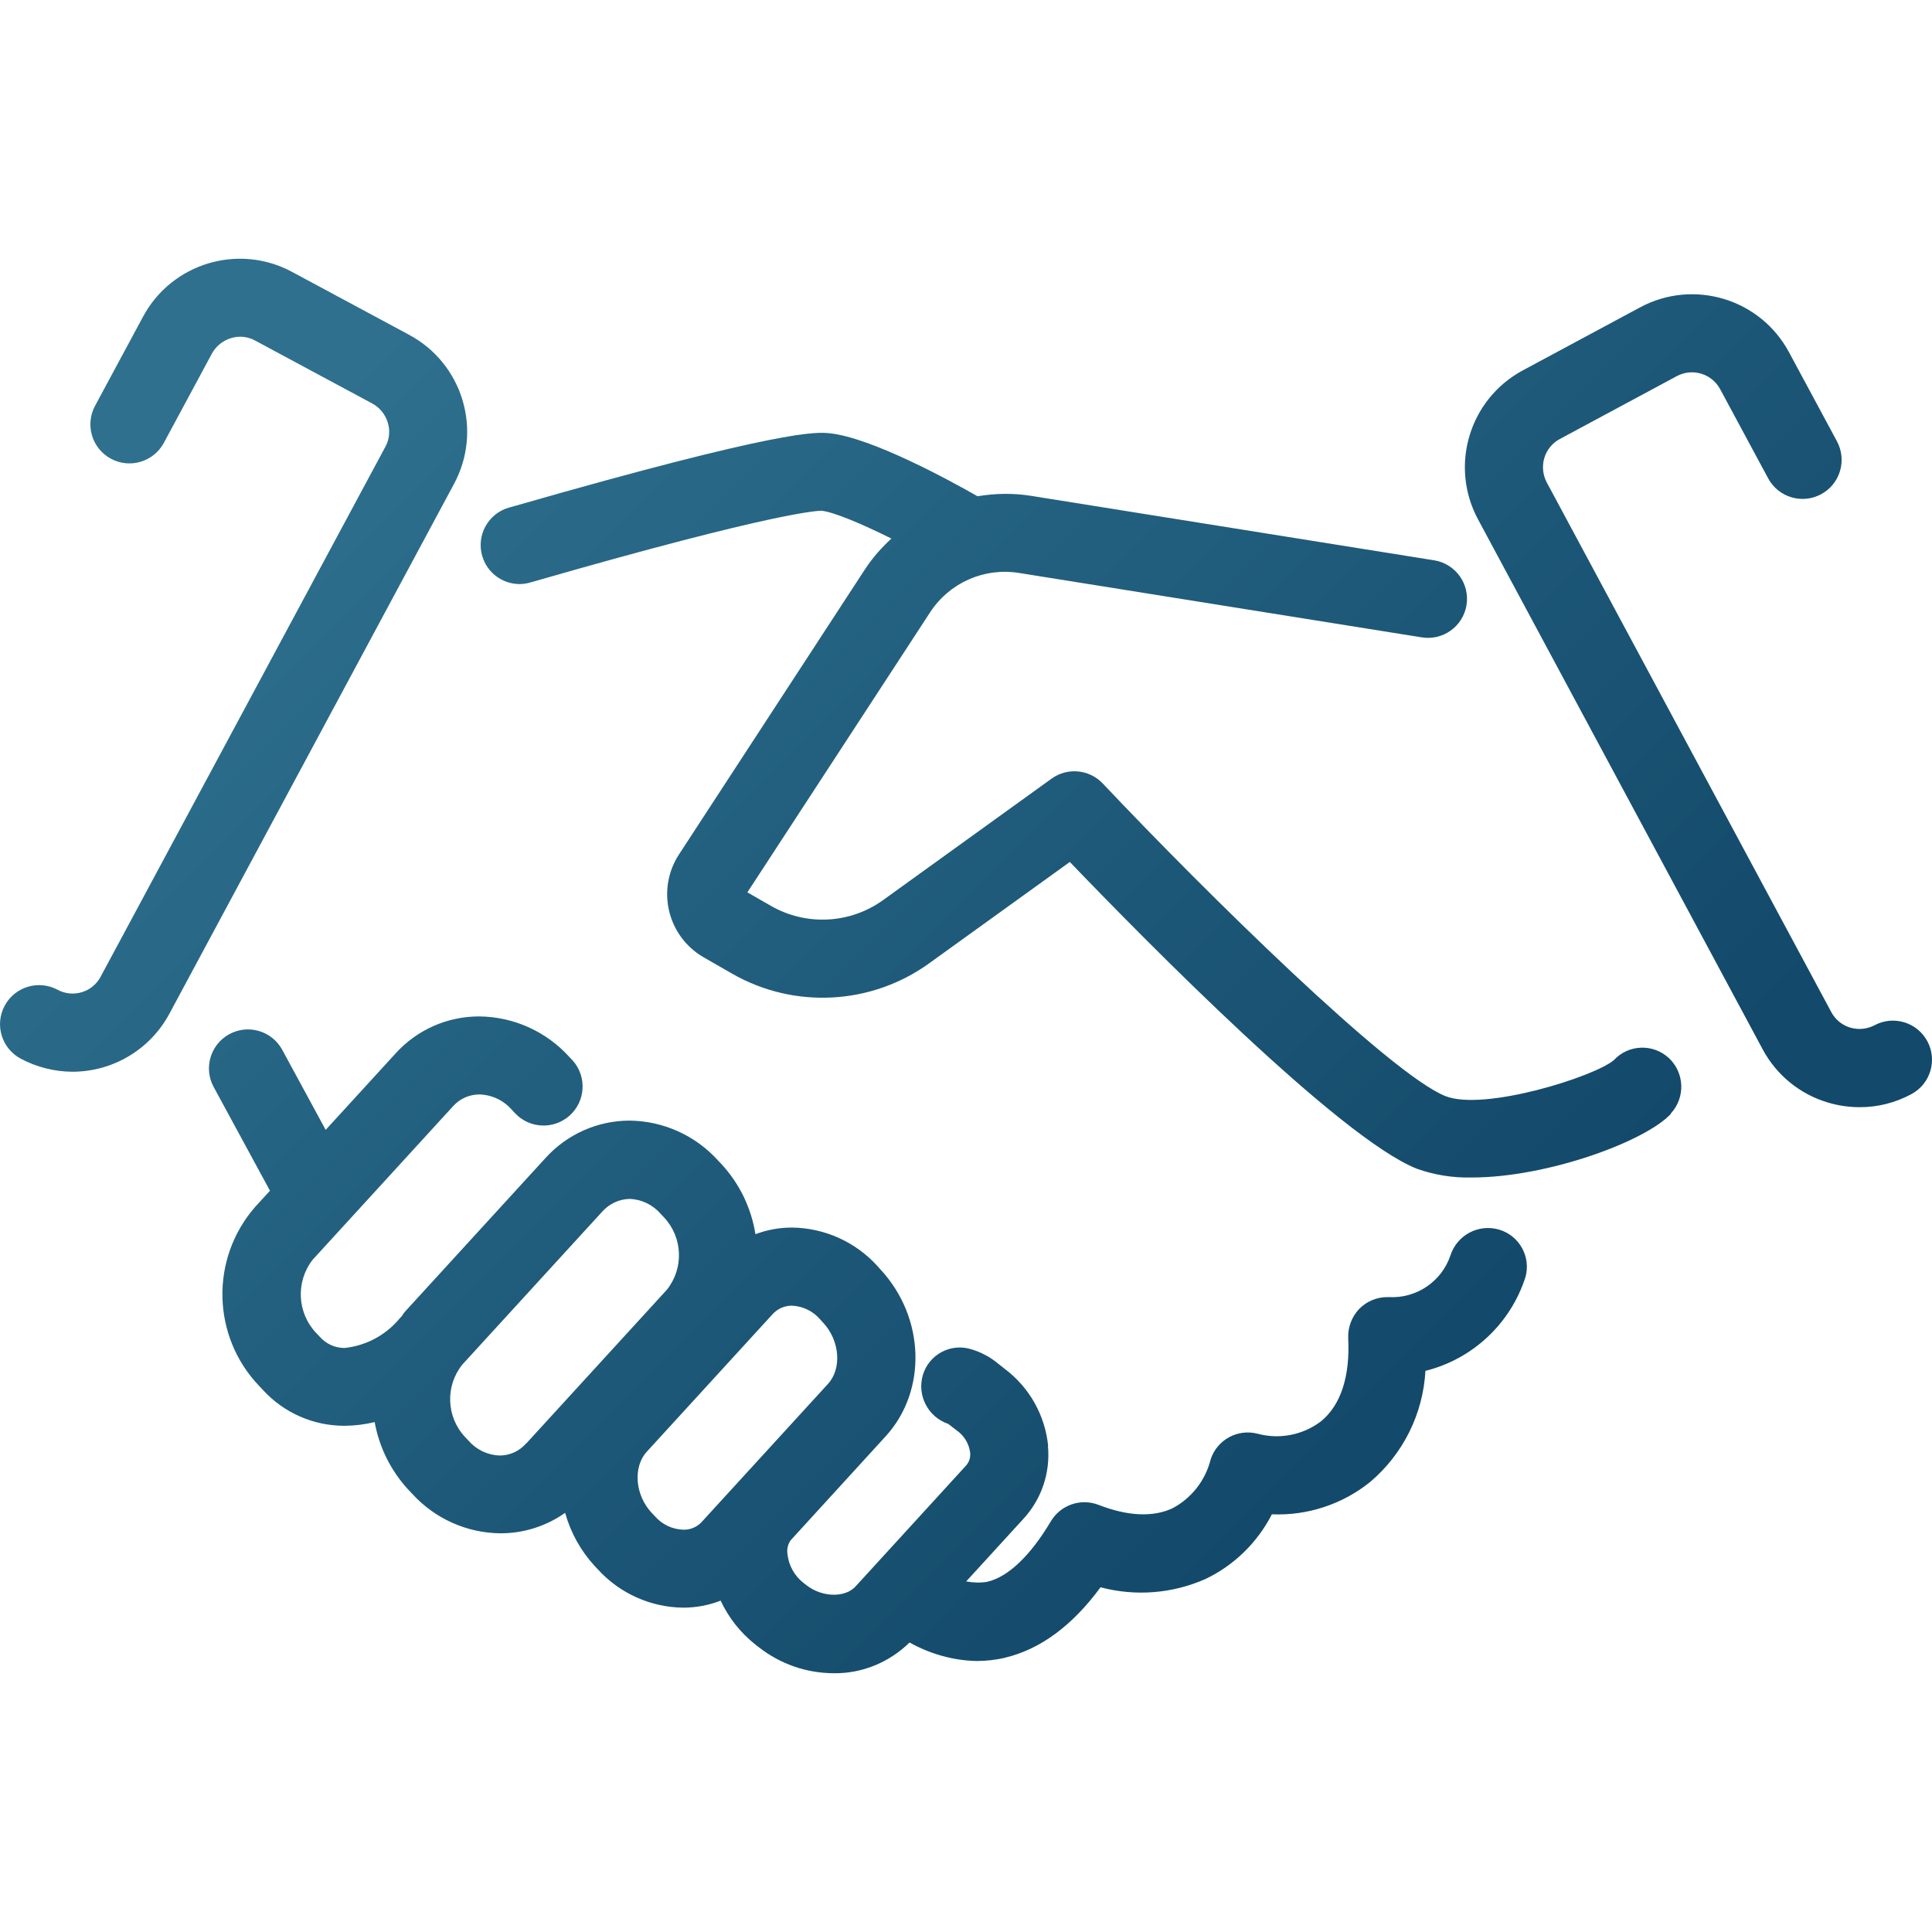 <svg xmlns="http://www.w3.org/2000/svg" xmlns:xlink="http://www.w3.org/1999/xlink" id="uuid-fd484b00-80ff-4bff-9c50-edaf1ef161e4" data-name="Ebene 1" viewBox="0 0 100 100"><defs><style>      .uuid-dade42c9-dbd1-4ddb-b036-55cca57be8b5 {        fill: url(#uuid-2b077310-2563-47e6-aaa4-4d1218d70384);      }    </style><linearGradient id="uuid-2b077310-2563-47e6-aaa4-4d1218d70384" data-name="Unbenannter Verlauf 6" x1="15.817" y1="7.634" x2="81.936" y2="73.752" gradientUnits="userSpaceOnUse"><stop offset=".104" stop-color="#2e708e"></stop><stop offset=".918" stop-color="#13496a"></stop></linearGradient></defs><path class="uuid-dade42c9-dbd1-4ddb-b036-55cca57be8b5" d="M3.747,55.473s.003,0,.005,0c.002,0,.004,0,.006,0h-.011ZM21.181,17.332l-6.07-3.262c-2.77-1.487-6.221-.447-7.708,2.323l-2.485,4.616c-.527.985-.156,2.21.828,2.737s2.21.156,2.737-.828l2.485-4.616c.21-.384.562-.67.98-.798.417-.133.869-.089,1.253.121l6.071,3.262c.384.21.67.562.798.98.133.417.089.869-.121,1.253l-14.739,27.432s-.005.009-.007.014c-.431.797-1.427,1.094-2.225.663-.985-.527-2.21-.156-2.737.828-.527.985-.156,2.21.828,2.737.826.442,1.747.675,2.684.679,2.097-.003,4.023-1.156,5.015-3.003l14.736-27.431c1.486-2.77.446-6.219-2.323-7.706ZM78.952,66.118c-.773,2.397-2.728,4.226-5.172,4.838-.122,2.227-1.156,4.305-2.858,5.747-1.436,1.159-3.246,1.755-5.09,1.677-.746,1.458-1.948,2.633-3.424,3.343-1.712.762-3.633.916-5.444.434-1.462,1.989-3.121,3.212-4.947,3.646h.019c-.483.111-.977.169-1.472.171-1.227-.024-2.418-.365-3.486-.958-1.049,1.027-2.455,1.612-3.929,1.59-1.403-.004-2.764-.477-3.868-1.343l-.182-.141c-.769-.607-1.384-1.385-1.798-2.273-.615.239-1.269.362-1.929.363h-.02c-1.679-.021-3.273-.738-4.404-1.979l-.172-.182c-.718-.783-1.24-1.724-1.525-2.747-.978.69-2.146,1.061-3.343,1.06h-.01c-1.746-.018-3.405-.766-4.576-2.061l-.192-.202c-.899-.976-1.502-2.189-1.737-3.495-.506.124-1.025.188-1.545.192h-.02c-1.607.004-3.14-.671-4.222-1.859l-.192-.202c-2.452-2.569-2.544-6.583-.212-9.262l.772-.843-2.922-5.384c-.516-.97-.16-2.175.8-2.71.974-.543,2.203-.193,2.746.781l2.259,4.163,3.616-3.953c1.104-1.223,2.675-1.92,4.323-1.919h.02c1.772.019,3.456.777,4.646,2.091l.192.202c.736.84.652,2.118-.188,2.854-.807.708-2.027.661-2.778-.107l-.192-.202c-.424-.493-1.037-.783-1.687-.799-.517.001-1.009.221-1.355.606l-7.272,7.951c-.885,1.139-.804,2.754.192,3.798l.192.202c.324.362.787.567,1.273.565,1.124-.119,2.156-.678,2.87-1.555l.059-.059c.071-.081.121-.182.192-.263l7.272-7.951c1.11-1.23,2.687-1.934,4.344-1.94h.01c1.746.018,3.405.766,4.576,2.061l.192.202c.926,1.007,1.534,2.265,1.747,3.616.601-.226,1.237-.343,1.879-.343h.02c1.679.021,3.273.738,4.404,1.979l.172.192c2.303,2.485,2.424,6.272.263,8.636l-4.919,5.384c-.142.206-.2.459-.161.707.062.585.357,1.12.818,1.485l.182.141c.798.616,1.979.648,2.525.051l5.697-6.232c.181-.188.266-.448.232-.707-.062-.456-.31-.866-.687-1.131l-.445-.343c-1.047-.354-1.626-1.473-1.313-2.532.315-1.054,1.424-1.653,2.478-1.339.006.002.011.003.017.005.518.153.999.41,1.413.757l.333.263c1.27.955,2.083,2.398,2.242,3.979l-.009.018c.129,1.384-.337,2.758-1.283,3.777l-2.95,3.226c.357.065.724.081,1.09.019,1.081-.252,2.222-1.333,3.293-3.131.506-.85,1.553-1.209,2.474-.849,1.495.584,2.818.647,3.828.172.984-.525,1.699-1.443,1.969-2.525.329-1.015,1.391-1.598,2.424-1.333,1.134.308,2.346.073,3.283-.636,1.029-.838,1.514-2.323,1.413-4.313-.021-.557.183-1.099.565-1.505.382-.393.907-.615,1.455-.616h.082c1.429.08,2.735-.805,3.191-2.161.339-1.052,1.454-1.643,2.515-1.333,1.056.311,1.664,1.415,1.363,2.474ZM34.513,66.761c.892-1.11.832-2.707-.141-3.747l-.192-.202c-.406-.465-.988-.74-1.606-.757-.523.017-1.017.243-1.373.626l-7.272,7.951c-.891,1.11-.831,2.706.141,3.746l.192.202c.406.465.989.74,1.606.757.524,0,1.021-.229,1.363-.626h.011s7.272-7.95,7.272-7.95ZM42.855,71.631c.727-.788.616-2.242-.243-3.161l-.172-.192c-.367-.419-.888-.67-1.444-.697-.39-.003-.762.163-1.02.455l-6.494,7.1c-.727.788-.616,2.242.243,3.161l.172.182c.365.421.887.673,1.444.697.395.019.775-.148,1.027-.452l6.487-7.092ZM99.76,53.896c-.527-.985-1.753-1.355-2.737-.828-.386.201-.835.245-1.253.121-.42-.124-.773-.412-.98-.798l-14.736-27.432c-.201-.386-.244-.835-.121-1.253.124-.42.412-.773.798-.98l6.07-3.263c.804-.424,1.799-.122,2.232.677l2.485,4.616c.527.985,1.753,1.355,2.737.828.985-.527,1.355-1.753.828-2.737l-2.485-4.616c-1.487-2.769-4.937-3.809-7.706-2.323l-6.07,3.262c-2.769,1.487-3.809,4.937-2.323,7.706l14.734,27.432c.711,1.333,1.926,2.326,3.373,2.757.535.161,1.091.242,1.649.243h-.01c.938.004,1.862-.229,2.687-.676.985-.527,1.355-1.753.828-2.737ZM86.378,54.764c-.812-.755-2.082-.71-2.838.101-.969.849-6.706,2.667-8.726,1.869-2.848-1.131-12.393-10.524-17.736-16.181-.695-.734-1.825-.842-2.646-.253l-8.728,6.292c-1.704,1.224-3.965,1.342-5.788.303l-1.232-.707,9.464-14.504c.995-1.521,2.791-2.316,4.586-2.03l20.837,3.333c1.1.188,2.144-.551,2.332-1.65.188-1.1-.551-2.144-1.65-2.332-.015-.003-.03-.005-.045-.007l-20.837-3.333c-.937-.151-1.87-.129-2.774.021-1.365-.78-5.498-3.049-7.681-3.263-.648-.059-2.343-.232-16.281,3.769l-.294.081c-1.072.308-1.691,1.426-1.384,2.497.248.865,1.039,1.461,1.939,1.462.189-.003.378-.031.559-.084l.01-.006.294-.081c12.575-3.616,14.585-3.616,14.757-3.626.628.063,2.072.67,3.622,1.44-.51.473-.98.997-1.371,1.597l-9.626,14.757c-1.135,1.745-.64,4.08,1.106,5.215.058.038.117.074.177.108l1.495.859c3.198,1.817,7.161,1.609,10.151-.534l7.303-5.262c3.949,4.111,13.969,14.292,17.958,15.877.91.324,1.872.478,2.838.455,3.939,0,9.02-1.879,10.322-3.303l-.01-.012c.76-.821.715-2.102-.101-2.868Z"></path></svg>